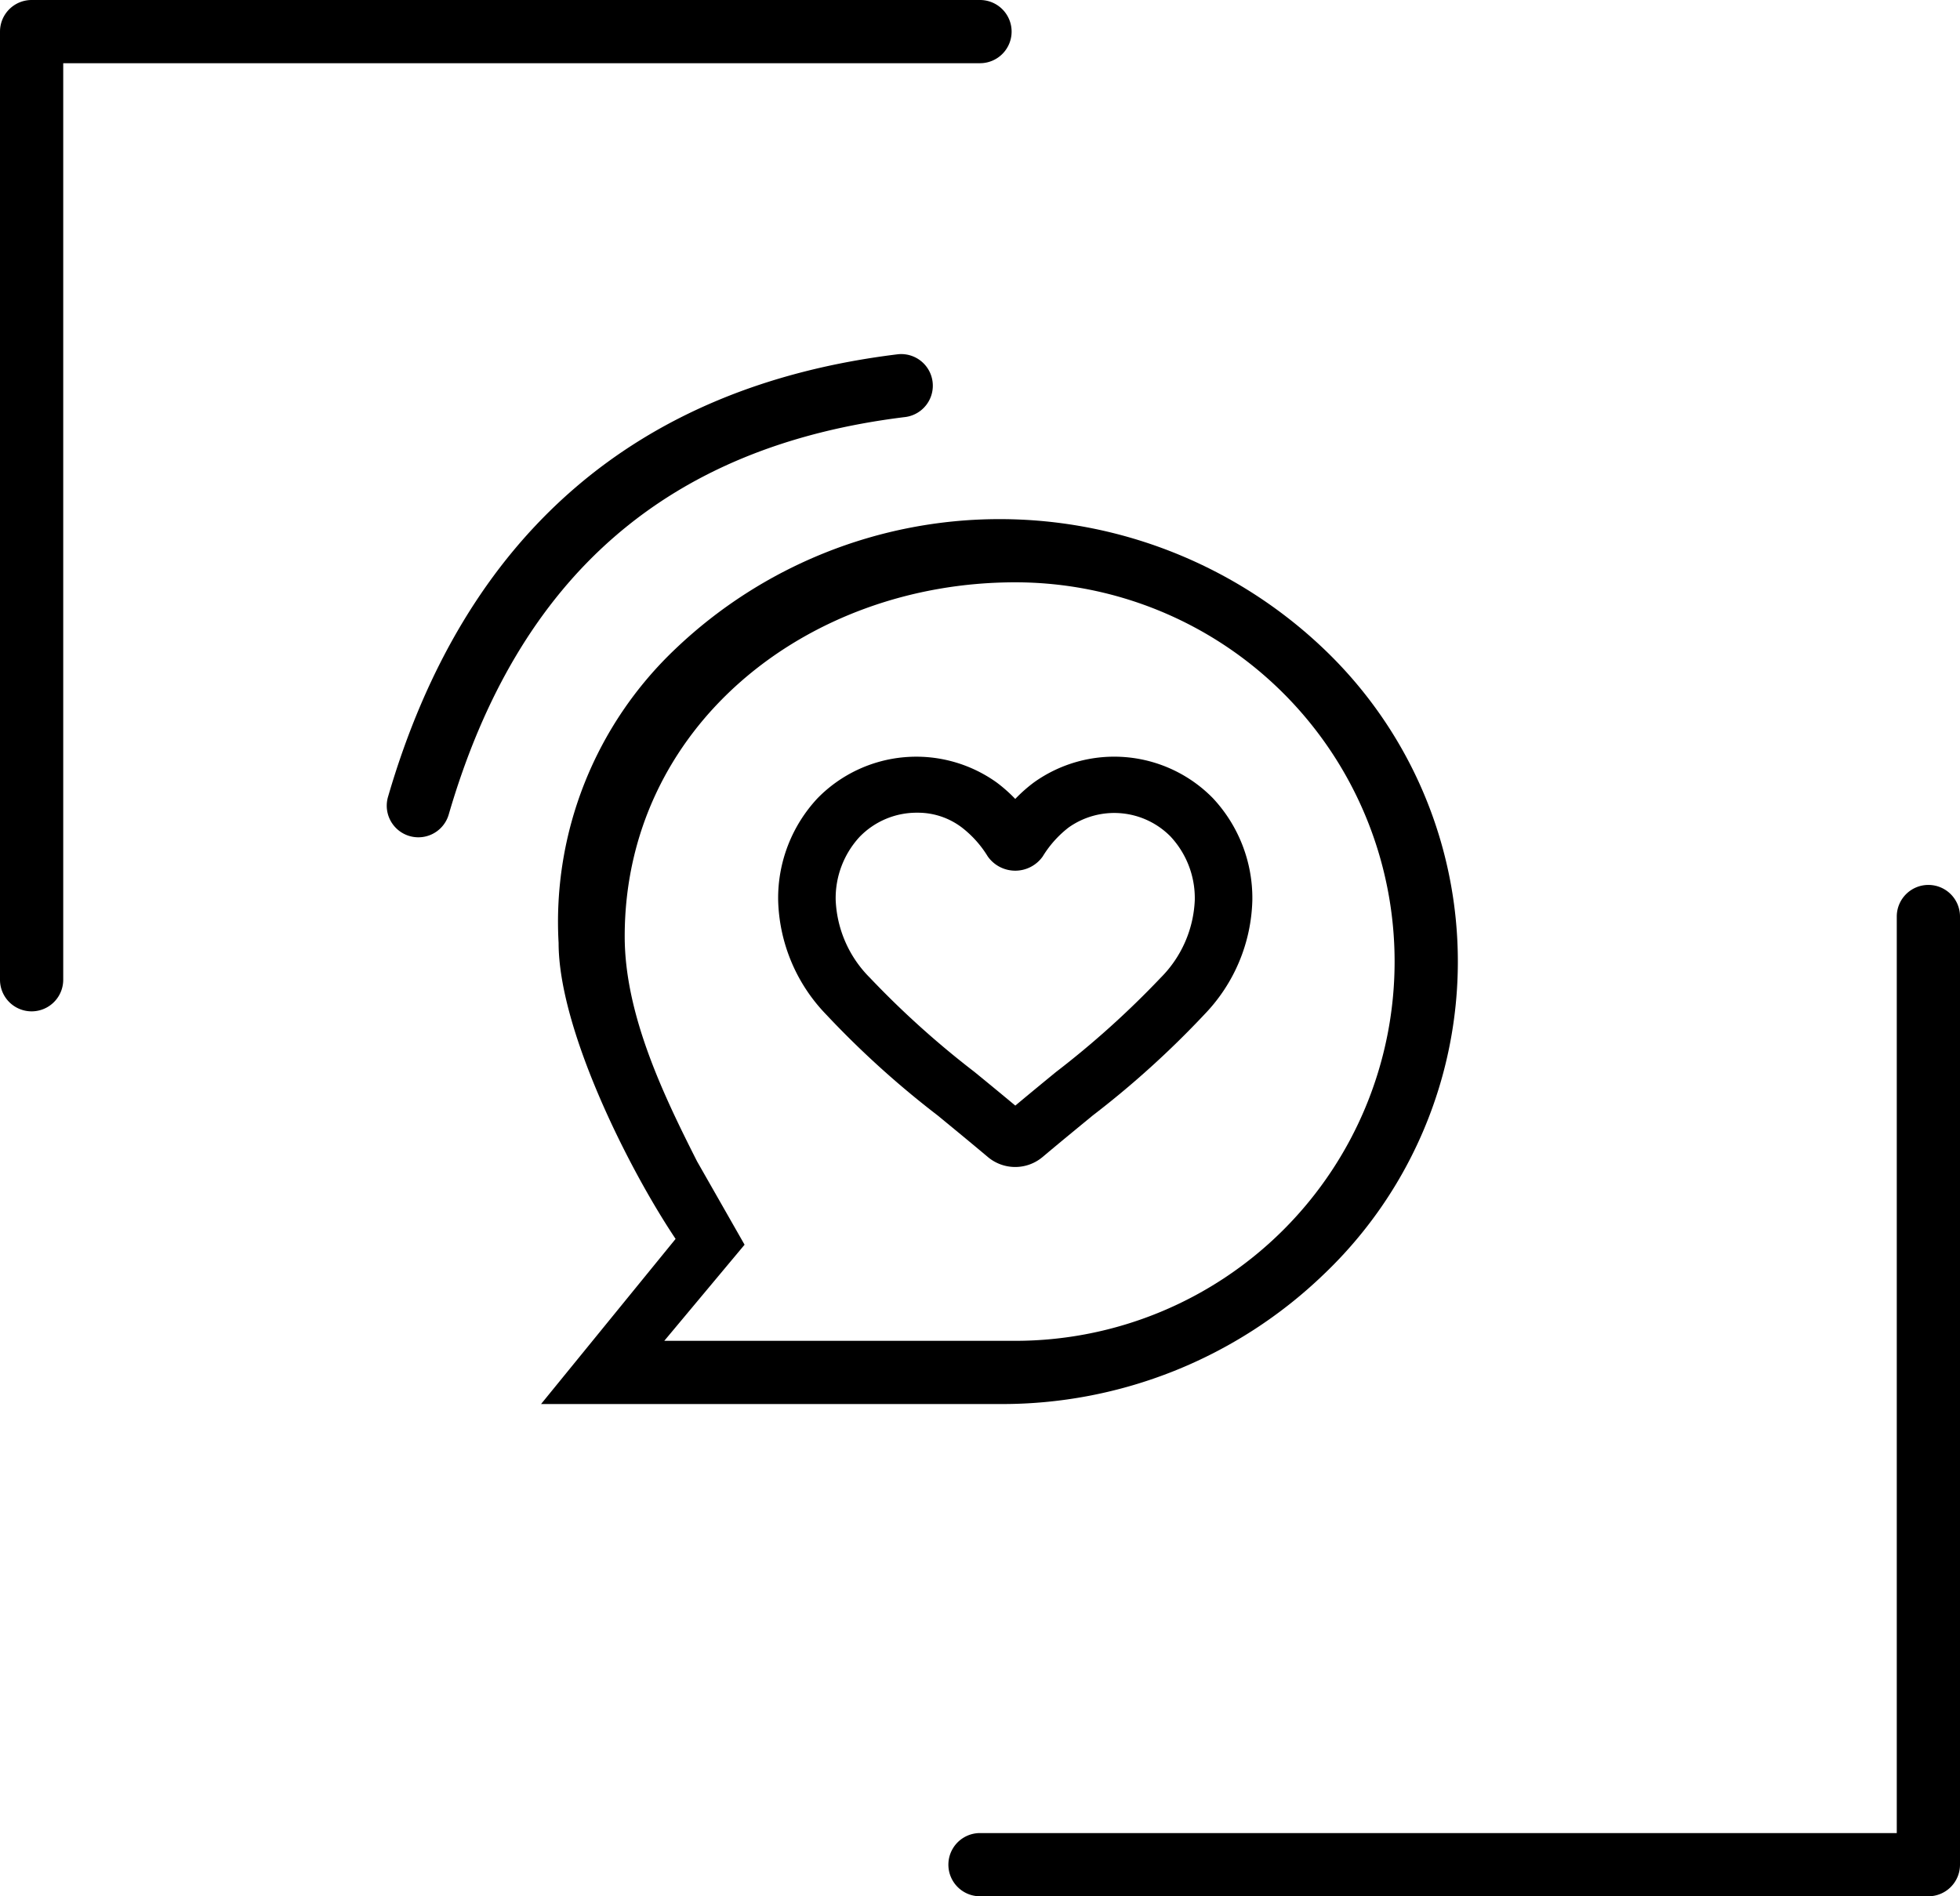 <svg xmlns="http://www.w3.org/2000/svg" id="bb47b947-2f26-4951-bfac-bbe1dbb67556" data-name="Layer 1" width="62" height="60" viewBox="0 0 62 60"><path d="M30.546,35.869c.48.395,1.025.842,1.59,1.317a1.344,1.344,0,0,0,1.727-.001c.524-.441,1.032-.858,1.486-1.231l.103-.085A29.399,29.399,0,0,0,38.99,32.666a5.393,5.393,0,0,0,1.51-3.612,4.627,4.627,0,0,0-1.249-3.225,4.367,4.367,0,0,0-5.66-.498A4.748,4.748,0,0,0,33,25.854a4.748,4.748,0,0,0-.591-.523,4.369,4.369,0,0,0-5.66.498A4.627,4.627,0,0,0,25.5,29.054a5.39,5.39,0,0,0,1.51,3.612A29.314,29.314,0,0,0,30.546,35.869Zm7.378-8.813a2.858,2.858,0,0,1,.755,1.998A3.689,3.689,0,0,1,37.602,31.51a28.655,28.655,0,0,1-3.317,2.987c-.393.322-.828.68-1.283,1.06-.458-.382-.895-.741-1.294-1.067a28.554,28.554,0,0,1-3.308-2.98A3.686,3.686,0,0,1,27.32,29.054a2.86,2.86,0,0,1,.755-1.998,2.511,2.511,0,0,1,1.836-.766,2.296,2.296,0,0,1,1.399.467,3.375,3.375,0,0,1,.82.916,1.064,1.064,0,0,0,1.739.001,3.381,3.381,0,0,1,.82-.917A2.499,2.499,0,0,1,37.925,27.056Z" transform="translate(-0.885 -0.575)"></path><path d="M32.885,1.575a1,1,0,0,0-1-1h-30a1,1,0,0,0-1,1v30a1,1,0,1,0,2,0v-29h29A1,1,0,0,0,32.885,1.575Z" transform="translate(-0.885 -0.575)"></path><path d="M61.885,28.575a1,1,0,0,0-1,1v29h-29a1,1,0,0,0,0,2h30a1,1,0,0,0,1-1v-30A1,1,0,0,0,61.885,28.575Z" transform="translate(-0.885 -0.575)"></path><path d="M32.505,45a14.662,14.662,0,0,0,10.25-4.1,13.664,13.664,0,0,0,0-19.799,14.86,14.86,0,0,0-20.499,0,11.9,11.9,0,0,0-3.701,9.31c0,2.713,2.187,7.102,3.701,9.364L18,45Zm-9.571-7.68c-1.036-2.048-2.288-4.627-2.288-7.117C20.646,23.586,26.383,19,33,19a12,12,0,0,1,0,24H21.898l2.54-3.041Z" transform="translate(-0.885 -0.575)"></path><path d="M29.531,13.769a1,1,0,0,0-.242-1.985c-8.292,1.011-13.719,5.723-16.13,14.004a1,1,0,1,0,1.92.56C17.276,18.801,22.004,14.686,29.531,13.769Z" transform="translate(-0.885 -0.575)"></path></svg>